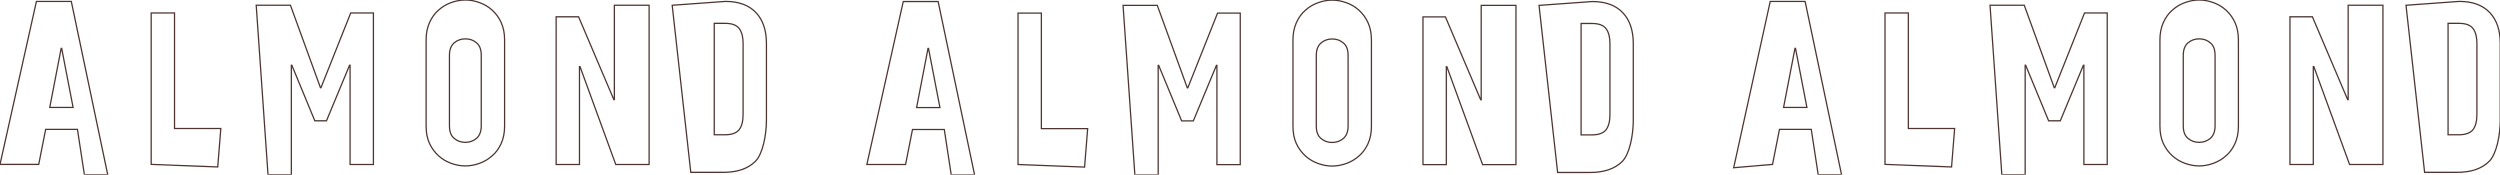 <?xml version="1.0" encoding="utf-8"?>
<!-- Generator: Adobe Illustrator 25.2.1, SVG Export Plug-In . SVG Version: 6.00 Build 0)  -->
<svg version="1.1" id="Layer_1" xmlns="http://www.w3.org/2000/svg" xmlns:xlink="http://www.w3.org/1999/xlink" x="0px" y="0px"
	 viewBox="0 0 1949.6 136.2" style="enable-background:new 0 0 1949.6 136.2;" xml:space="preserve">
<style type="text/css">
	.st0{fill:none;stroke:#4D3632;stroke-miterlimit:10;}
</style>
<g>
	<g>
		<path class="st0" d="M28.4,1.1h27.2L84,136.2H65.8l-5.4-35.3H35.6l-5.4,27.3H0L28.4,1.1z M48.1,37.7h-0.4l-8.9,46.1H57L48.1,37.7z
			"/>
		<path class="st0" d="M117.9,10.1h18.2v90.1h36.1l-2.4,30l-51.9-2L117.9,10.1L117.9,10.1z"/>
		<path class="st0" d="M199.8,4.1h26.7l23.4,64.3h0.4l23.2-58.3h17.7v118.2H273V50.9h-0.4l-18,43.3h-9.1l-17.9-43.3h-0.4v85.3H209
			L199.8,4.1z"/>
		<path class="st0" d="M332.3,31.1c0-5.1,0.9-9.6,2.7-13.6c1.8-3.9,4.1-7.2,7.1-9.7c2.9-2.6,6.2-4.5,9.8-5.8c3.6-1.3,7.3-2,11-2
			s7.4,0.7,11,2s6.9,3.2,9.8,5.8s5.3,5.8,7.1,9.7c1.8,3.9,2.7,8.5,2.7,13.6v67.2c0,5.2-0.9,9.8-2.7,13.7c-1.8,3.9-4.1,7.1-7.1,9.6
			c-2.9,2.6-6.2,4.5-9.8,5.8c-3.6,1.3-7.3,2-11,2s-7.4-0.7-11-2s-6.9-3.2-9.8-5.8c-2.9-2.6-5.3-5.8-7.1-9.6
			c-1.8-3.9-2.7-8.4-2.7-13.7V31.1z M350.5,98.2c0,4.4,1.2,7.7,3.7,9.7c2.4,2.1,5.3,3.1,8.7,3.1c3.3,0,6.2-1,8.7-3.1
			c2.4-2.1,3.7-5.3,3.7-9.7V43.1c0-4.4-1.2-7.7-3.7-9.7c-2.4-2.1-5.3-3.1-8.7-3.1c-3.3,0-6.2,1-8.7,3.1c-2.4,2.1-3.7,5.3-3.7,9.7
			V98.2z"/>
		<path class="st0" d="M433.7,13.1h17.5l27.5,64.6h0.4V4.1h27.1v124.2h-26l-27.9-76.4h-0.4v76.4h-18.2V13.1z"/>
		<path class="st0" d="M524.2,4.1l41.5-3c10.4,0,18.3,2.9,23.8,8.7s8.2,13.8,8.2,24.2v59.5c0,11.9-2.9,26.7-8.7,32.4
			s-14.1,8.5-24.9,8.5h-25.4L524.2,4.1z M557,105.1h8.4c5.1,0,8.8-1.3,10.9-3.8c2.1-2.6,3.2-6.6,3.2-12.1V33.9c0-5-1-8.9-3-11.6
			s-5.7-4.1-11.1-4.1H557V105.1z"/>
	</g>
</g>
<g>
	<g>
		<path class="st0" d="M704.4,1.2h27.2L760,136.3h-18.2l-5.4-35.3h-24.8l-5.4,27.3H676L704.4,1.2z M724.1,37.8h-0.4l-8.9,46.1H733
			L724.1,37.8z"/>
		<path class="st0" d="M793.9,10.2h18.2v90.1h36.1l-2.4,30l-51.9-2V10.2L793.9,10.2z"/>
		<path class="st0" d="M875.8,4.2h26.7l23.4,64.3h0.4l23.2-58.3h17.7v118.2H949V51h-0.4l-18,43.3h-9.1L903.6,51h-0.4v85.3H885
			L875.8,4.2z"/>
		<path class="st0" d="M1008.3,31.2c0-5.1,0.9-9.6,2.7-13.6c1.8-3.9,4.1-7.2,7.1-9.7c2.9-2.6,6.2-4.5,9.8-5.8s7.3-2,11-2
			c3.7,0,7.4,0.7,11,2s6.9,3.2,9.8,5.8c2.9,2.6,5.3,5.8,7.1,9.7c1.8,3.9,2.7,8.5,2.7,13.6v67.2c0,5.2-0.9,9.8-2.7,13.7
			c-1.8,3.9-4.1,7.1-7.1,9.6c-2.9,2.6-6.2,4.5-9.8,5.8c-3.6,1.3-7.3,2-11,2c-3.7,0-7.4-0.7-11-2c-3.6-1.3-6.9-3.2-9.8-5.8
			c-2.9-2.6-5.3-5.8-7.1-9.6c-1.8-3.9-2.7-8.4-2.7-13.7V31.2z M1026.5,98.3c0,4.4,1.2,7.7,3.7,9.7c2.4,2.1,5.3,3.1,8.7,3.1
			c3.3,0,6.2-1,8.7-3.1c2.4-2.1,3.7-5.3,3.7-9.7V43.2c0-4.4-1.2-7.7-3.7-9.7c-2.4-2.1-5.3-3.1-8.7-3.1c-3.3,0-6.2,1-8.7,3.1
			c-2.4,2.1-3.7,5.3-3.7,9.7V98.3z"/>
		<path class="st0" d="M1109.7,13.2h17.5l27.5,64.6h0.4V4.2h27.1v124.2h-26L1128.3,52h-0.4v76.4h-18.2V13.2z"/>
		<path class="st0" d="M1200.2,4.2l41.5-3c10.4,0,18.3,2.9,23.8,8.7s8.2,13.8,8.2,24.2v59.5c0,11.9-2.9,26.7-8.7,32.4
			c-5.8,5.7-14.1,8.5-24.9,8.5h-25.4L1200.2,4.2z M1233,105.2h8.4c5.1,0,8.8-1.3,10.9-3.8c2.1-2.6,3.2-6.6,3.2-12.1V34
			c0-5-1-8.9-3-11.6s-5.7-4.1-11.1-4.1h-8.4V105.2z"/>
	</g>
</g>
<g>
	<g>
		<path class="st0" d="M1380.5,1.1h27.2l28.4,135.1h-18.2l-5.4-35.3h-24.8l-5.4,27.3l-30.3,2.6L1380.5,1.1z M1400.2,37.7h-0.4
			l-8.9,46.1h18.2L1400.2,37.7z"/>
		<path class="st0" d="M1470,10.1h18.2v90.1h36.1l-2.4,30l-51.9-2V10.1L1470,10.1z"/>
		<path class="st0" d="M1551.9,4.1h26.7l23.4,64.3h0.4l23.2-58.3h17.7v118.2h-18.2V50.9h-0.4l-18,43.3h-9.1l-17.9-43.3h-0.4v85.3
			h-18.2L1551.9,4.1z"/>
		<path class="st0" d="M1684.4,31.1c0-5.1,0.9-9.6,2.7-13.6c1.8-3.9,4.1-7.2,7.1-9.7c2.9-2.6,6.2-4.5,9.8-5.8s7.3-2,11-2
			c3.7,0,7.4,0.7,11,2s6.9,3.2,9.8,5.8c2.9,2.6,5.3,5.8,7.1,9.7c1.8,3.9,2.7,8.5,2.7,13.6v67.2c0,5.2-0.9,9.8-2.7,13.7
			c-1.8,3.9-4.1,7.1-7.1,9.6c-2.9,2.6-6.2,4.5-9.8,5.8s-7.3,2-11,2c-3.7,0-7.4-0.7-11-2s-6.9-3.2-9.8-5.8c-2.9-2.6-5.3-5.8-7.1-9.6
			c-1.8-3.9-2.7-8.4-2.7-13.7V31.1z M1702.6,98.2c0,4.4,1.2,7.7,3.7,9.7c2.4,2.1,5.3,3.1,8.7,3.1c3.3,0,6.2-1,8.7-3.1
			c2.4-2.1,3.7-5.3,3.7-9.7V43.1c0-4.4-1.2-7.7-3.7-9.7c-2.4-2.1-5.3-3.1-8.7-3.1c-3.3,0-6.2,1-8.7,3.1c-2.4,2.1-3.7,5.3-3.7,9.7
			V98.2z"/>
		<path class="st0" d="M1785.8,13.1h17.5l27.5,64.6h0.4V4.1h27.1v124.2h-26l-27.9-76.4h-0.4v76.4h-18.2V13.1z"/>
		<path class="st0" d="M1876.3,4.1l41.5-3c10.4,0,18.3,2.9,23.8,8.7s8.2,13.8,8.2,24.2v59.5c0,11.9-2.9,26.7-8.7,32.4
			c-5.8,5.7-14.1,8.5-24.9,8.5h-25.4L1876.3,4.1z M1909.1,105.1h8.4c5.1,0,8.8-1.3,10.9-3.8c2.1-2.6,3.2-6.6,3.2-12.1V33.9
			c0-5-1-8.9-3-11.6s-5.7-4.1-11.1-4.1h-8.4V105.1z"/>
	</g>
</g>
</svg>
